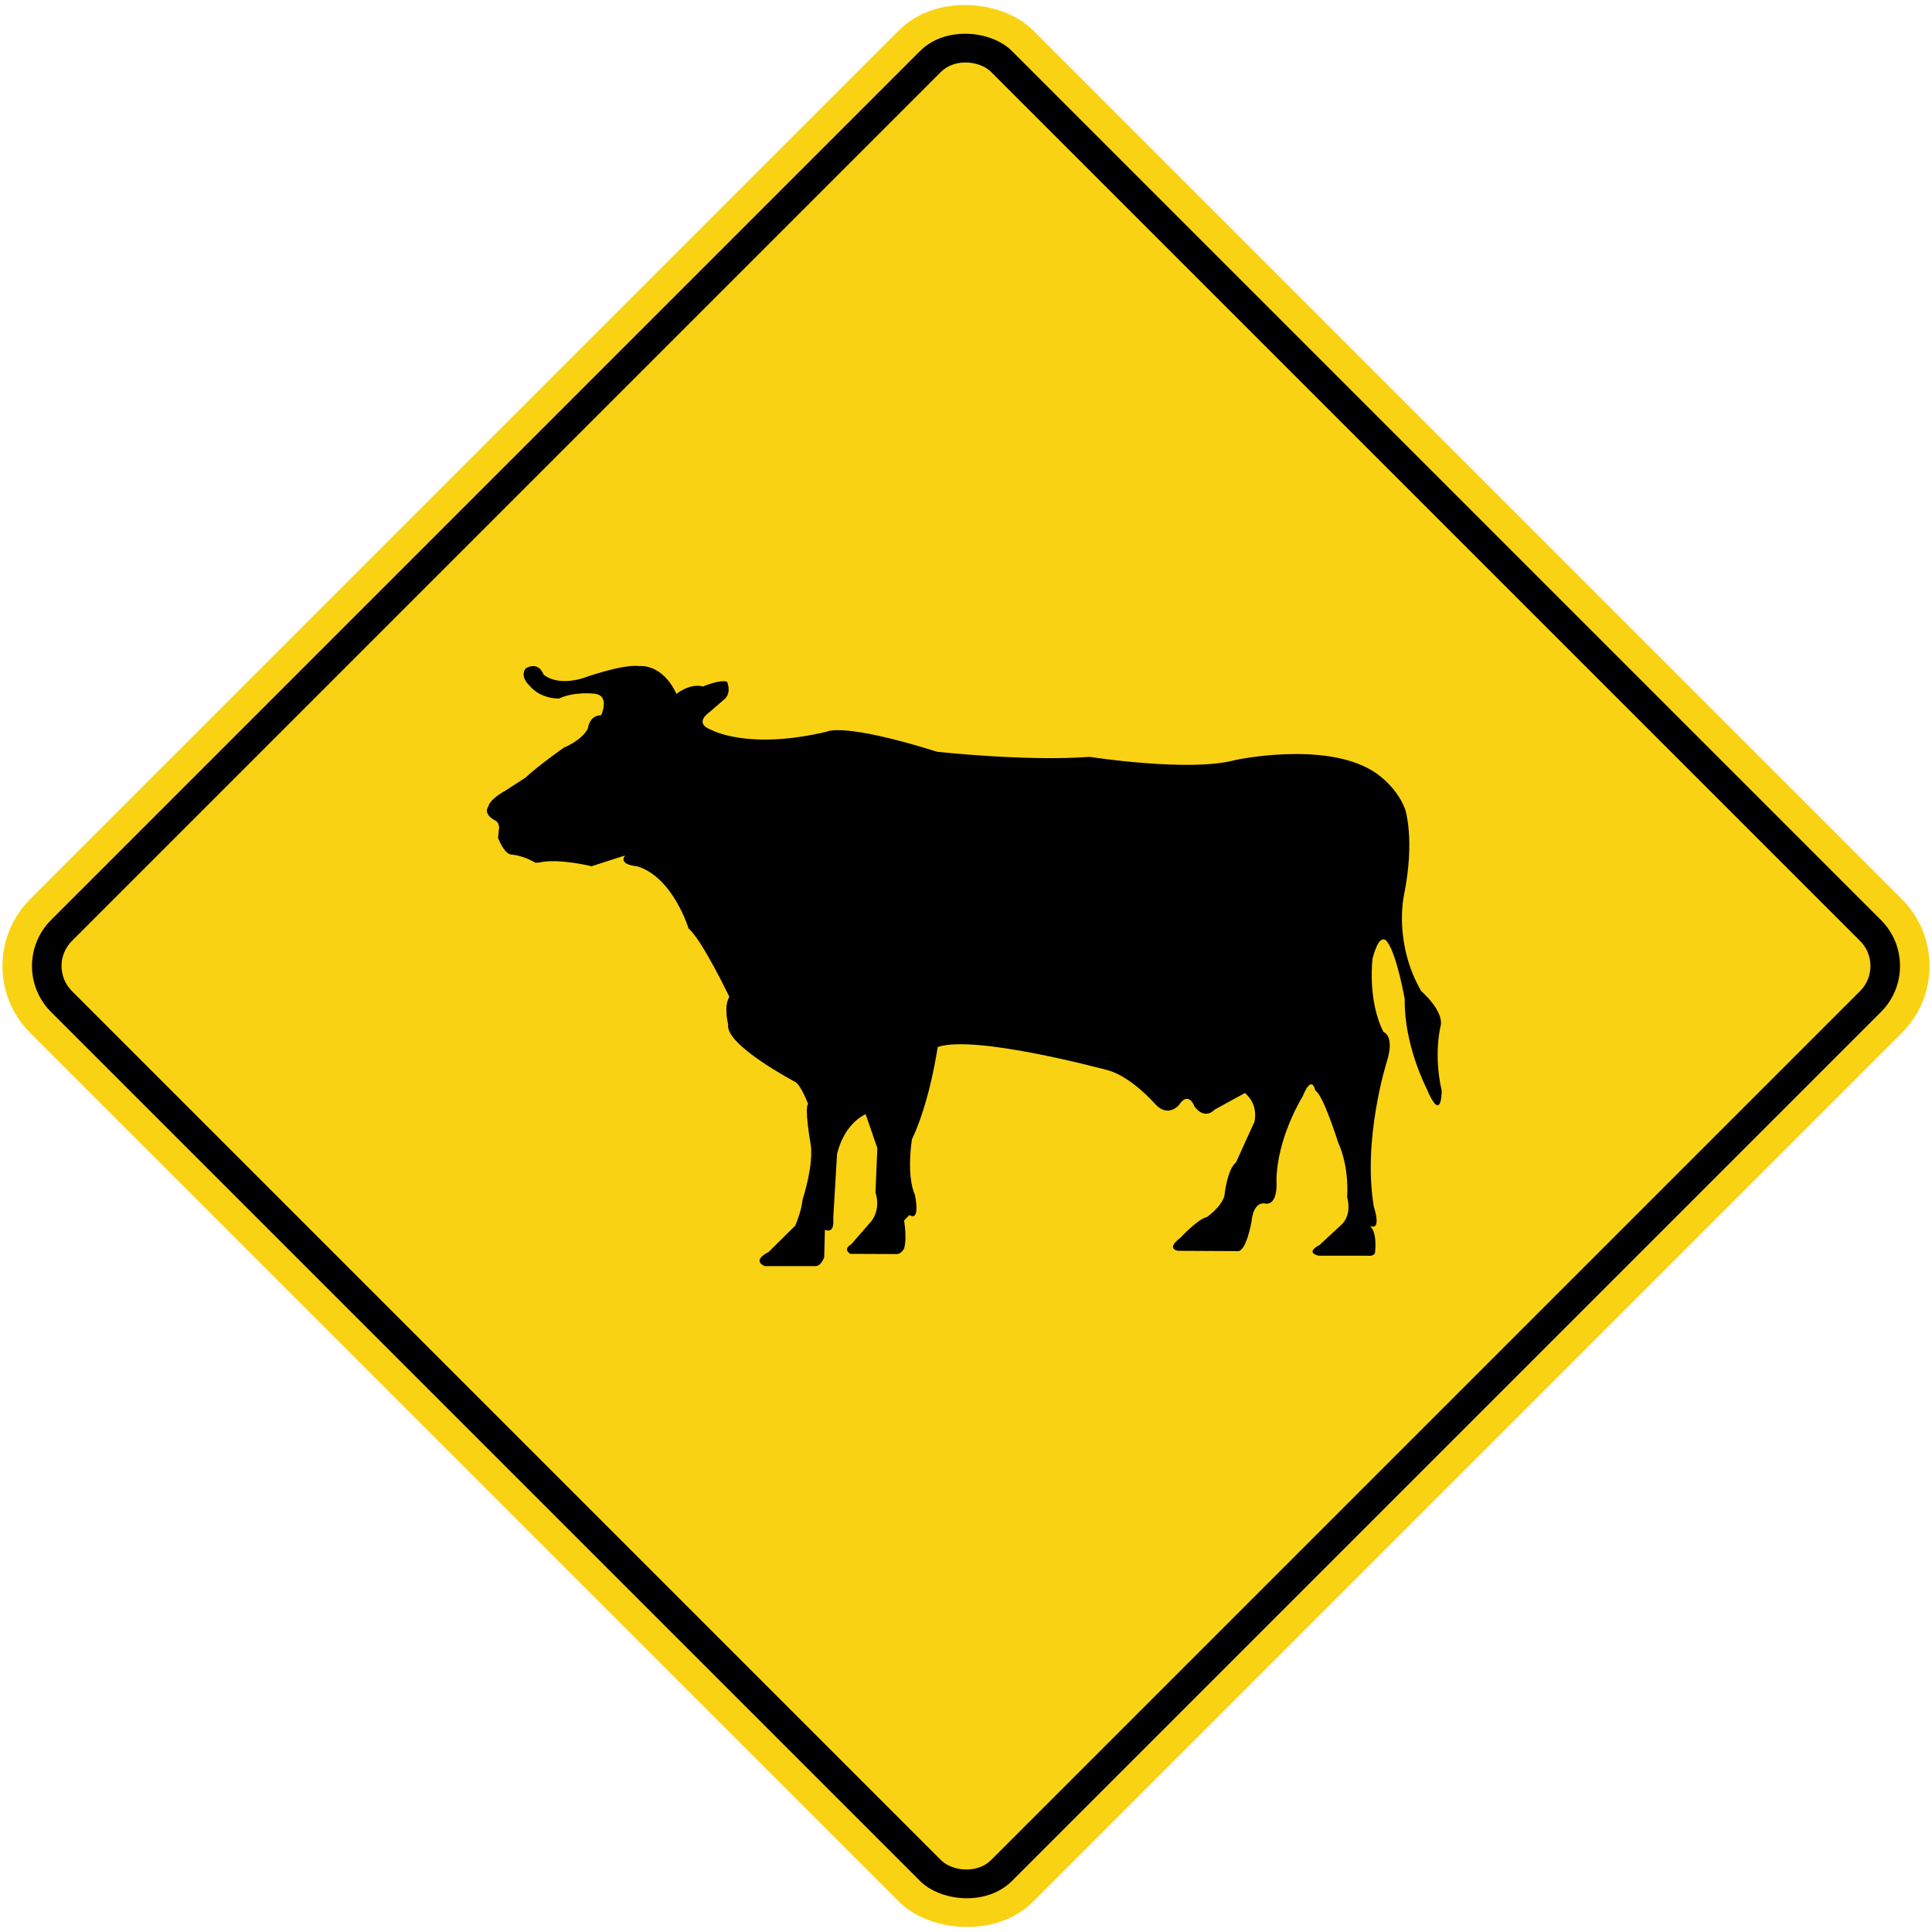 <?xml version="1.0" encoding="UTF-8" standalone="no"?>
<svg xmlns="http://www.w3.org/2000/svg" width="817.464mm" height="817.464mm" viewBox="0 0 817.464 817.464">
  <g transform="translate(0 520.464)">
    <rect width="600" height="600" x="68.024" y="-89.989" fill="#fad214" rx="40" ry="40" transform="rotate(-45)"/>
    <rect width="575" height="575" x="80.524" y="-77.489" rx="27.5" ry="27.5" transform="rotate(-45)"/>
    <rect width="550" height="550" x="93.024" y="-64.989" fill="#fad214" rx="15" ry="15" transform="rotate(-45)"/>
    <path d="M216.296-158.883c5.597.467 10.146 3.423 10.146 3.423h1.522c8.114-2.031 22.314 1.521 22.314 1.521l14.202-4.566c-3.045 4.056 5.071 4.566 5.071 4.566 15.215 4.562 21.809 26.367 21.809 26.367 5.577 4.559 17.245 28.898 17.245 28.898-2.537 4.06-.507 11.661-.507 11.661-1.522 8.622 28.402 24.338 28.402 24.338 2.534 1.524 5.436 9.391 5.436 9.391-1.66 1.368.969 16.391.969 16.391 1.697 8.82-3.348 24.126-3.348 24.126-.486 5.047-3.09 10.911-3.09 10.911L325.201 9.283c-7.507 3.857-1.595 5.96-1.595 5.96l21.203.014c2.526.247 3.924-3.699 3.924-3.699l.303-11.695c4.4 1.954 3.518-4.751 3.518-4.751l1.619-27.351c3.334-13.434 12.113-16.768 12.113-16.768l4.936 14.335-.79 18.77c2.346 7.365-1.675 12.066-1.675 12.066l-8.596 9.867c-3.777 2.186-.39 4.035-.39 4.035l19.439.083c2.018.193 3.273-2.235 3.273-2.235 1.397-3.94.055-11.949.055-11.949l2.263-2.332c4.802 3.011 2.339-8.436 2.339-8.436-3.764-8.511-1.294-23.555-1.294-23.555 7.666-16.067 10.906-39.085 10.906-39.085 15.816-5.507 72.413 9.934 72.413 9.934 9.903 2.991 19.531 14.107 19.531 14.107 5.523 6.14 10.145.474 10.145.474 4.166-6.229 6.56.626 6.56.626 4.515 6.044 8.535 1.334 8.535 1.334l12.806-7.019c6.035 5.067 4.016 12.211 4.016 12.211l-7.758 17.079c-3.879 3.19-4.945 14.293-4.945 14.293-1.498 4.951-7.492 8.959-7.492 8.959-3.629.667-11.021 8.615-11.021 8.615-6.593 4.971-1.049 5.604-1.049 5.604l25.549.132c3.418-.585 5.465-12.308 5.465-12.308.88-9.082 5.563-7.83 5.563-7.83 6.011 1.086 5.014-9.702 5.014-9.702.238-18.315 11.08-35.607 11.08-35.607 4.002-9.803 5.336-2.544 5.336-2.544 3.39 1.856 9.618 21.809 9.618 21.809 5.038 11.186 3.868 23.3 3.868 23.3 2.25 8.368-2.682 11.963-2.682 11.963l-8.958 8.306c-6.447 3.451-.437 4.544-.437 4.544l20.694.014c3.535.343 3.227-1.726 3.227-1.726.876-9.082-2.316-10.98-2.316-10.98 5.362 2.558 1.792-7.975 1.792-7.975-4.897-28.486 5.386-61.115 5.386-61.115 3.64-11.365-1.306-12.863-1.306-12.863-6.86-13.394-4.653-31.012-4.653-31.012 3.234-12.421 6.285-7.033 6.285-7.033 4.054 5.483 7.349 24.136 7.349 24.136-.333 19.328 9.12 37.558 9.12 37.558 6.616 15.917 6.513 1.135 6.513 1.135-3.591-15.627-.4-27.542-.4-27.542 1.134-6.515-8.281-14.555-8.281-14.555-11.781-20.489-7.307-40.435-7.307-40.435 4.862-23.981.477-36.632.477-36.632-4.077-10.581-13.733-16.095-13.733-16.095-20.687-12.692-58.155-4.586-58.155-4.586-19.36 5.26-61.525-1.351-61.525-1.351-26.69 2.011-64.503-2.145-64.503-2.145-40.064-12.524-46.562-8.563-46.562-8.563-33.379 7.989-48.853-.632-48.853-.632-7.883-2.799-1.34-7.265-1.34-7.265l7.005-6.046c2.785-2.989.767-7.152.767-7.152-3.045-1.014-10.146 2.026-10.146 2.026-5.577-1.52-11.217 3.14-11.217 3.14-6.147-13.091-15.664-11.759-15.664-11.759-7.098-1.014-23.835 5.07-23.835 5.07-11.666 3.548-16.737-1.519-16.737-1.519-2.534-6.087-7.606-2.538-7.606-2.538-2.539 3.55 1.519 7.099 1.519 7.099 5.072 6.085 12.681 5.578 12.681 5.578 6.593-3.044 14.707-2.027 14.707-2.027 7.101.507 3.044 9.129 3.044 9.129-5.072 0-5.579 5.575-5.579 5.575-2.537 5.071-10.143 8.113-10.143 8.113s-11.032 7.731-16.233 12.678l-8.622 5.576c-7.101 4.056-7.101 6.59-7.101 6.59-2.534 3.548 3.043 6.085 3.043 6.085 1.904 1.269 1.396 3.675 1.396 3.675l-.379 3.548s2.535 6.848 5.577 7.103z"/>
  </g>
</svg>